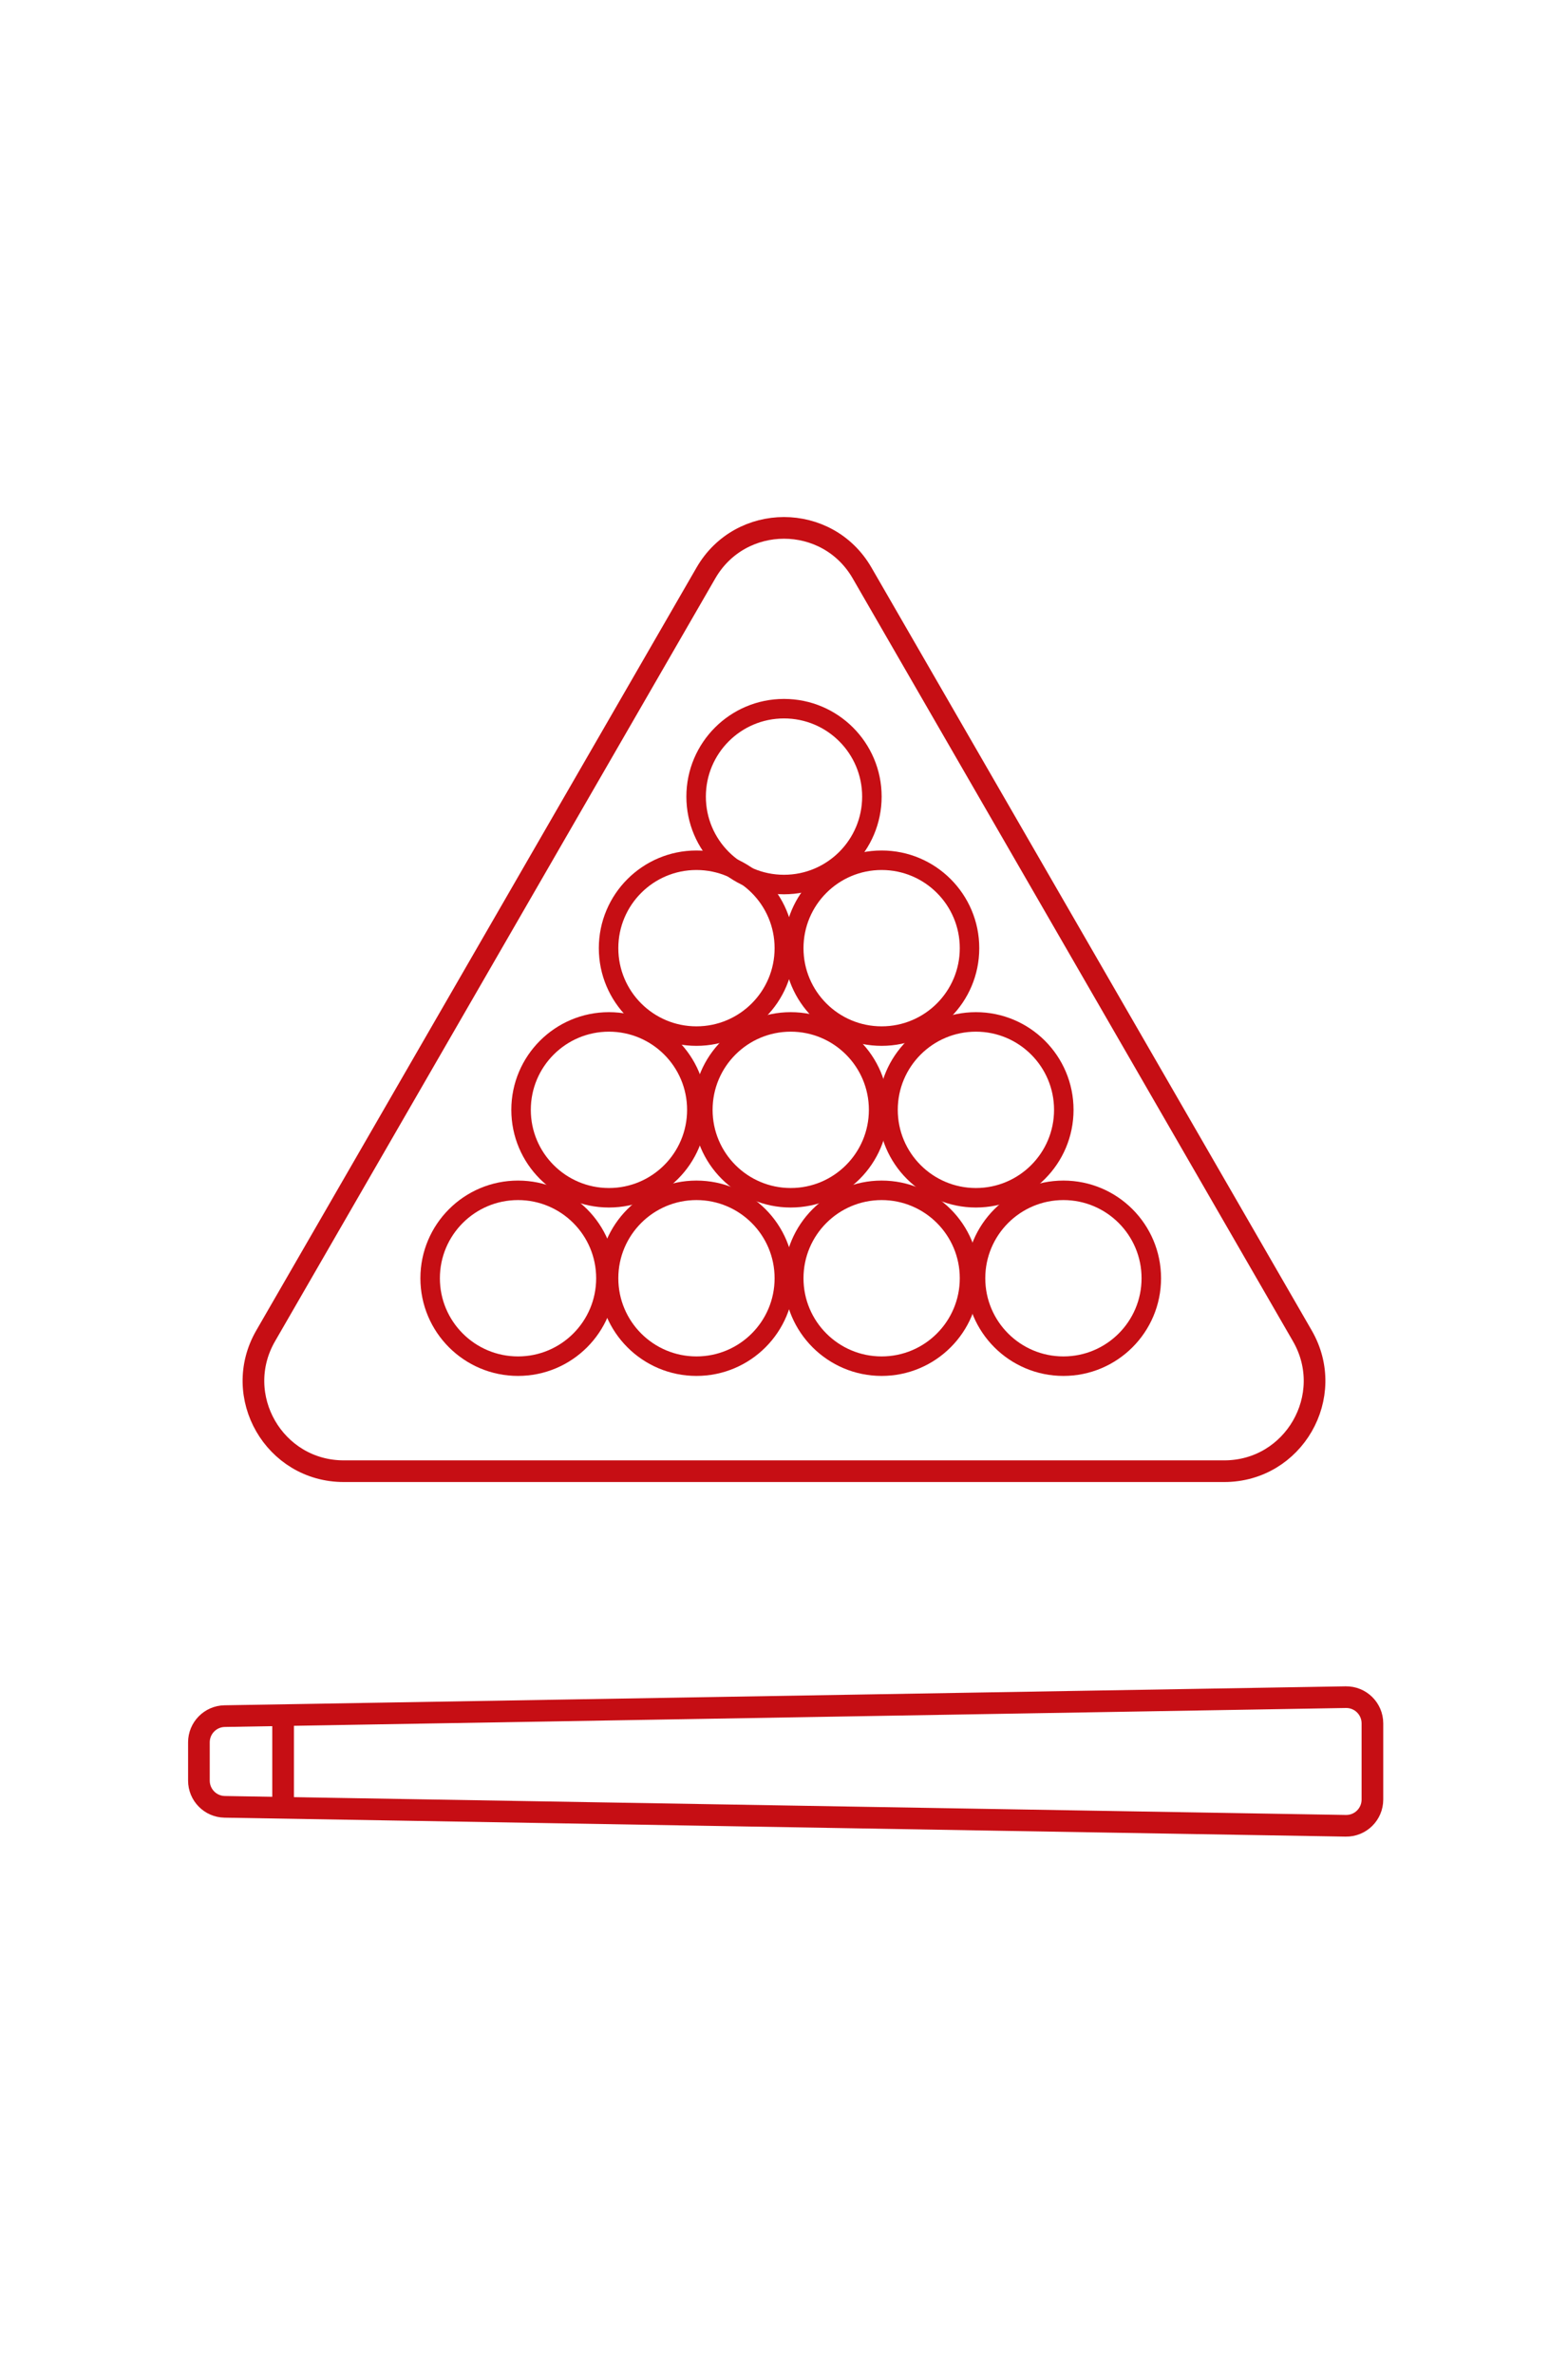 <svg width="362" height="548" viewBox="0 0 362 548" fill="none" xmlns="http://www.w3.org/2000/svg">
<circle cx="181.001" cy="183.829" r="20.29" stroke="#C60E14" stroke-width="4.5"/>
<circle cx="160.79" cy="218.806" r="20.29" stroke="#C60E14" stroke-width="4.5"/>
<circle cx="182.556" cy="256.114" r="20.29" stroke="#C60E14" stroke-width="4.5"/>
<circle cx="140.587" cy="256.114" r="20.29" stroke="#C60E14" stroke-width="4.5"/>
<circle cx="119.595" cy="294.976" r="20.29" stroke="#C60E14" stroke-width="4.5"/>
<circle cx="245.509" cy="294.976" r="20.29" stroke="#C60E14" stroke-width="4.5"/>
<circle cx="203.54" cy="218.806" r="20.29" stroke="#C60E14" stroke-width="4.5"/>
<circle cx="160.79" cy="294.976" r="20.29" stroke="#C60E14" stroke-width="4.5"/>
<circle cx="225.306" cy="256.114" r="20.29" stroke="#C60E14" stroke-width="4.5"/>
<circle cx="203.54" cy="294.976" r="20.29" stroke="#C60E14" stroke-width="4.5"/>
<path d="M162.972 132.227C170.984 118.348 191.016 118.348 199.028 132.227L300.67 308.273C308.683 322.152 298.666 339.5 282.641 339.5H79.359C63.334 339.5 53.317 322.152 61.33 308.273L162.972 132.227Z" stroke="#C60E14" stroke-width="5"/>
<path d="M310.694 391.646C314.075 391.59 316.846 394.314 316.846 397.695V415.281C316.845 418.662 314.075 421.387 310.694 421.33L51.869 416.955C48.568 416.899 45.922 414.207 45.922 410.906V402.07C45.922 398.769 48.568 396.077 51.869 396.021L310.694 391.646Z" stroke="#C60E14" stroke-width="5"/>
<line x1="65.359" y1="395.996" x2="65.359" y2="415.427" stroke="#C60E14" stroke-width="5"/>
</svg>
